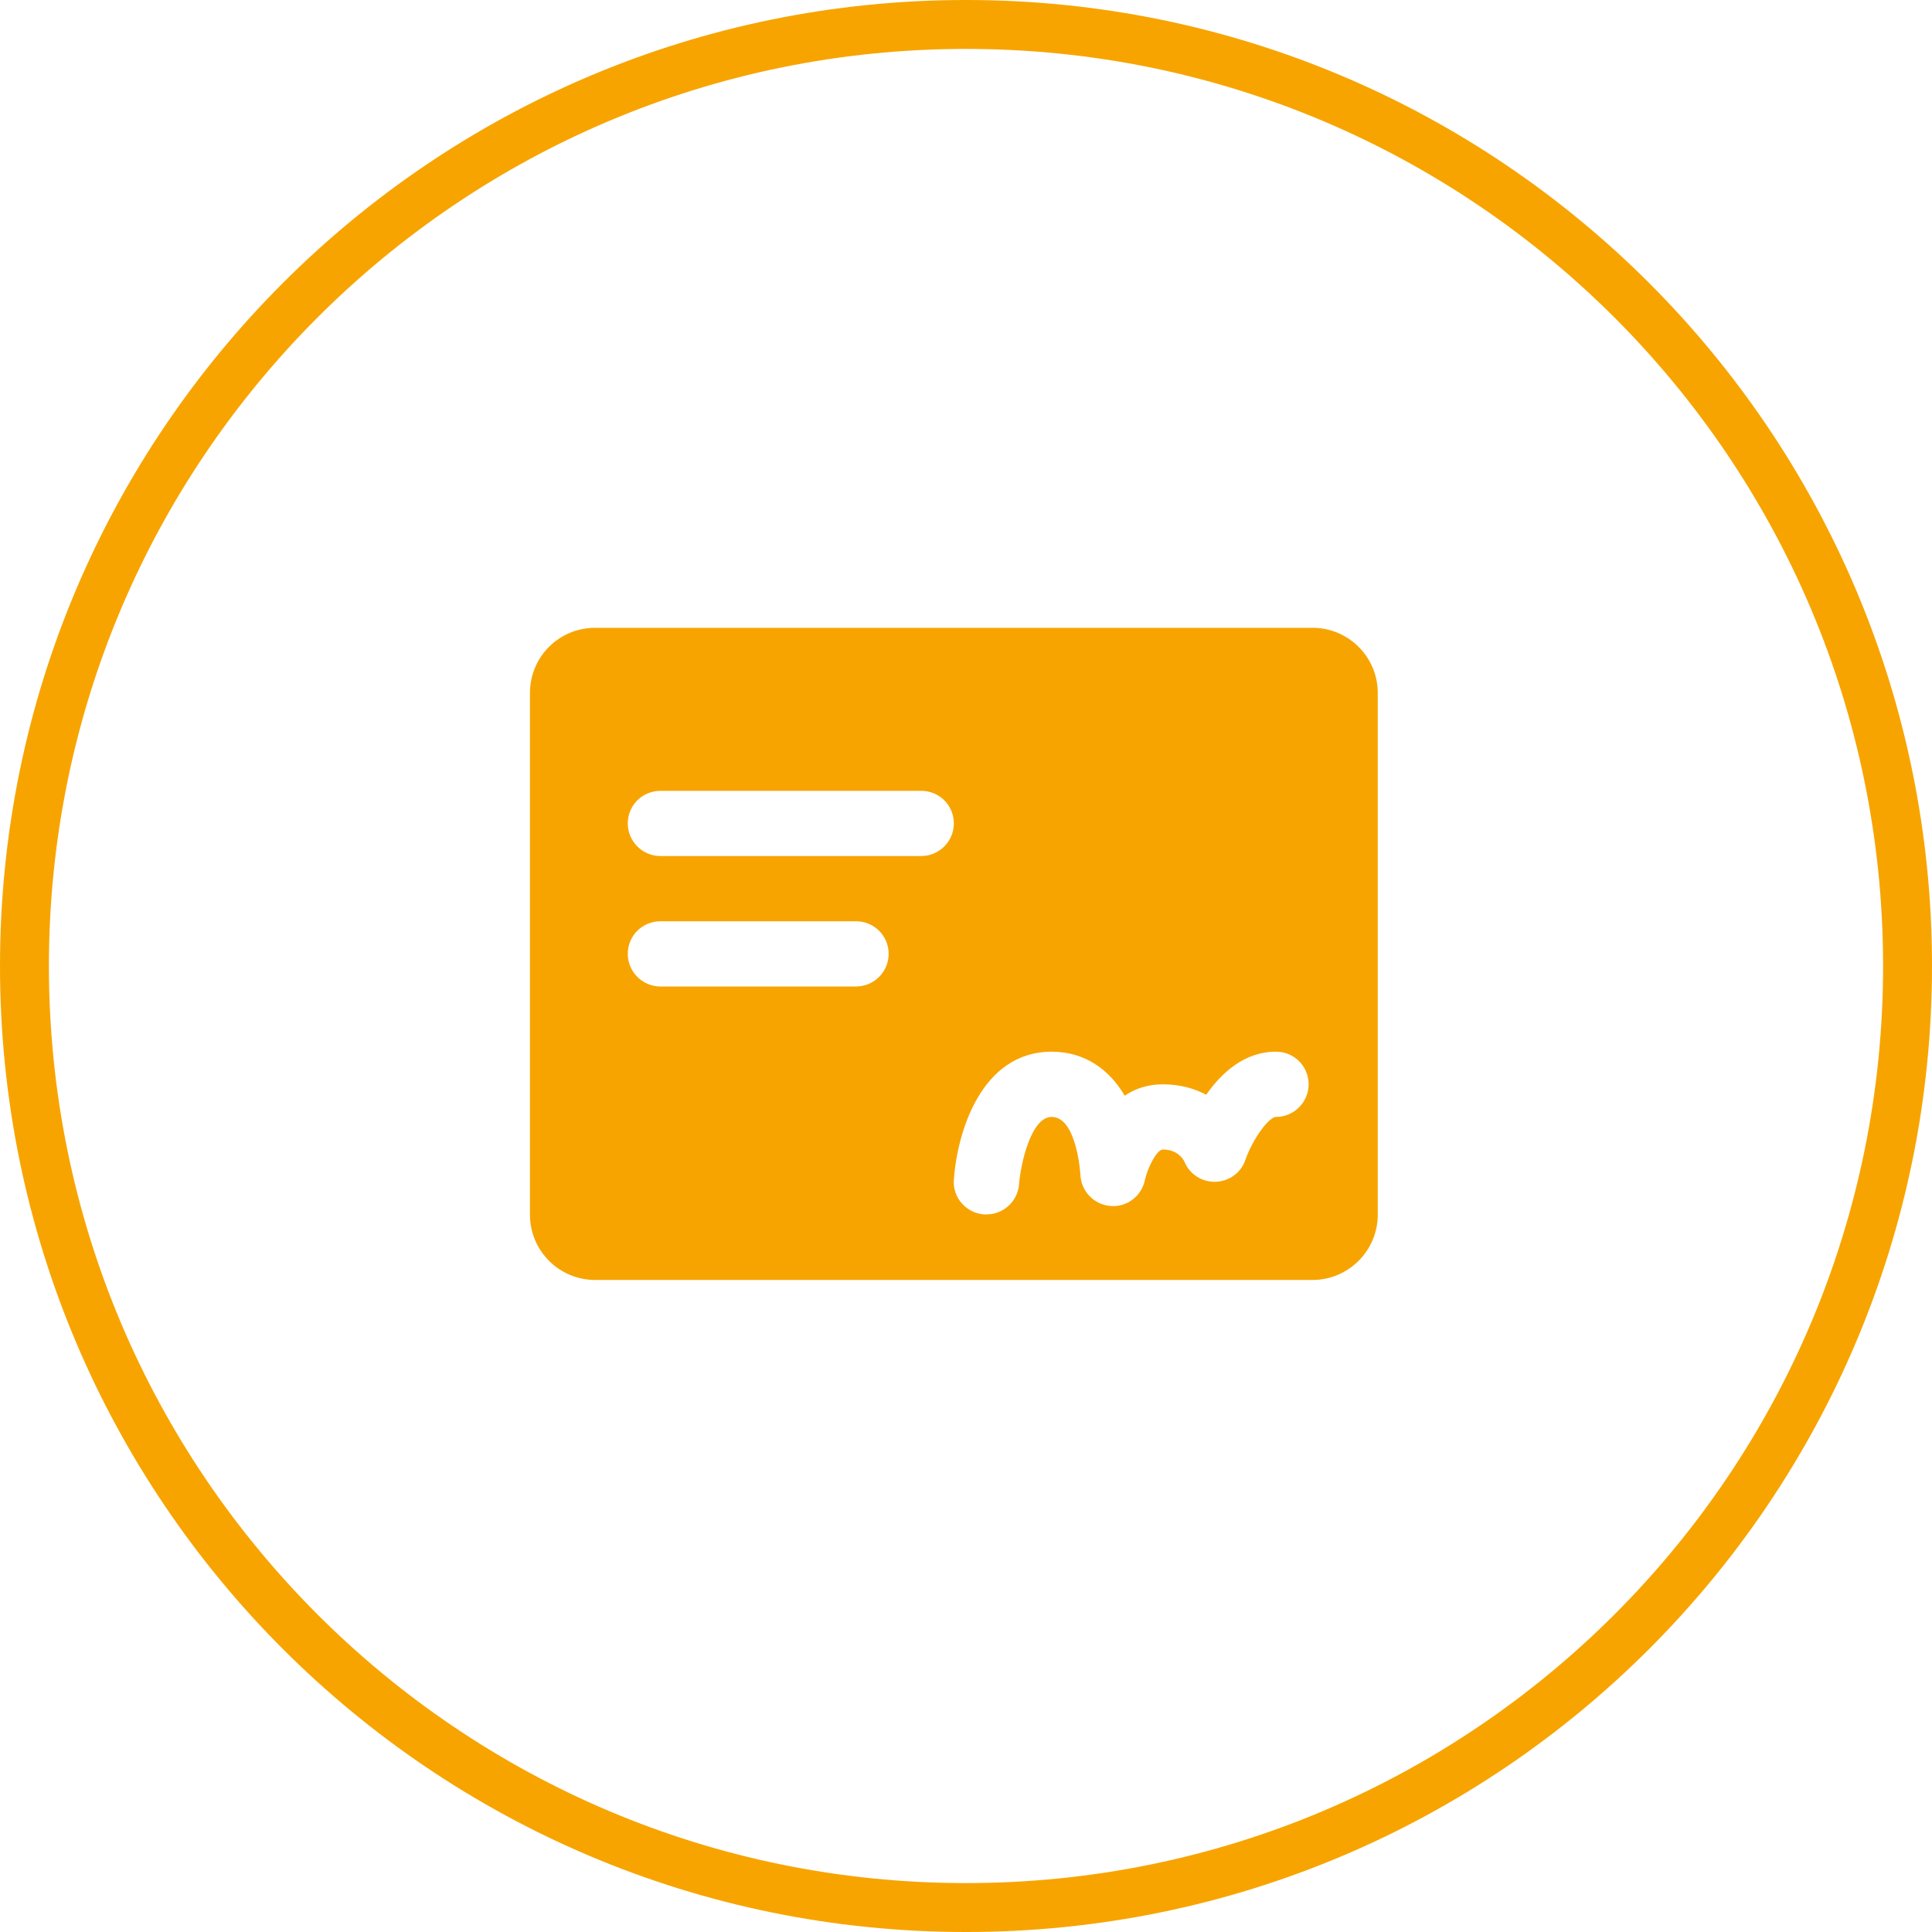 <?xml version="1.0" encoding="UTF-8"?> <svg xmlns="http://www.w3.org/2000/svg" width="79" height="79" viewBox="0 0 79 79" fill="none"> <g clip-path="url(#clip0_4665_57)"> <path d="M39.5 78C60.763 78 78 60.763 78 39.5C78 18.237 60.763 1 39.5 1C18.237 1 1 18.237 1 39.5C1 60.763 18.237 78 39.5 78Z" stroke="#F7A400" stroke-width="2"></path> <path d="M53.67 25.671H24.337C22.857 25.671 21.67 26.858 21.67 28.338V49.671C21.67 51.138 22.857 52.338 24.337 52.338H53.67C55.137 52.338 56.337 51.138 56.337 49.671V28.338C56.337 26.858 55.137 25.671 53.67 25.671ZM35.003 40.338H27.003C26.27 40.338 25.67 39.738 25.67 39.004C25.67 38.258 26.27 37.671 27.003 37.671H35.003C35.737 37.671 36.337 38.258 36.337 39.004C36.337 39.738 35.737 40.338 35.003 40.338ZM37.67 35.004H27.003C26.27 35.004 25.67 34.404 25.67 33.671C25.67 32.924 26.27 32.338 27.003 32.338H37.67C38.403 32.338 39.003 32.924 39.003 33.671C39.003 34.404 38.403 35.004 37.67 35.004ZM52.177 45.671C51.897 45.671 51.243 46.524 50.923 47.431C50.75 47.951 50.257 48.311 49.697 48.324C49.15 48.338 48.643 48.018 48.43 47.498C48.39 47.404 48.15 47.004 47.55 47.004C47.297 47.004 46.923 47.764 46.817 48.244C46.683 48.911 46.07 49.378 45.403 49.311C44.723 49.258 44.203 48.698 44.177 48.031C44.177 48.004 44.03 45.671 43.003 45.671C42.137 45.671 41.723 47.684 41.67 48.418C41.617 49.124 41.03 49.658 40.337 49.658H40.243C39.51 49.604 38.95 48.978 39.003 48.244C39.137 46.298 40.123 43.004 43.003 43.004C44.363 43.004 45.363 43.738 45.99 44.804C46.417 44.511 46.937 44.338 47.55 44.338C48.257 44.338 48.843 44.511 49.323 44.764C49.937 43.884 50.87 43.004 52.177 43.004C52.91 43.004 53.51 43.591 53.51 44.338C53.51 45.071 52.91 45.671 52.177 45.671Z" fill="#F7A400"></path> </g> <defs> <clipPath id="clip0_4665_57"> <rect width="79" height="79" fill="white"></rect> </clipPath> </defs> </svg> 